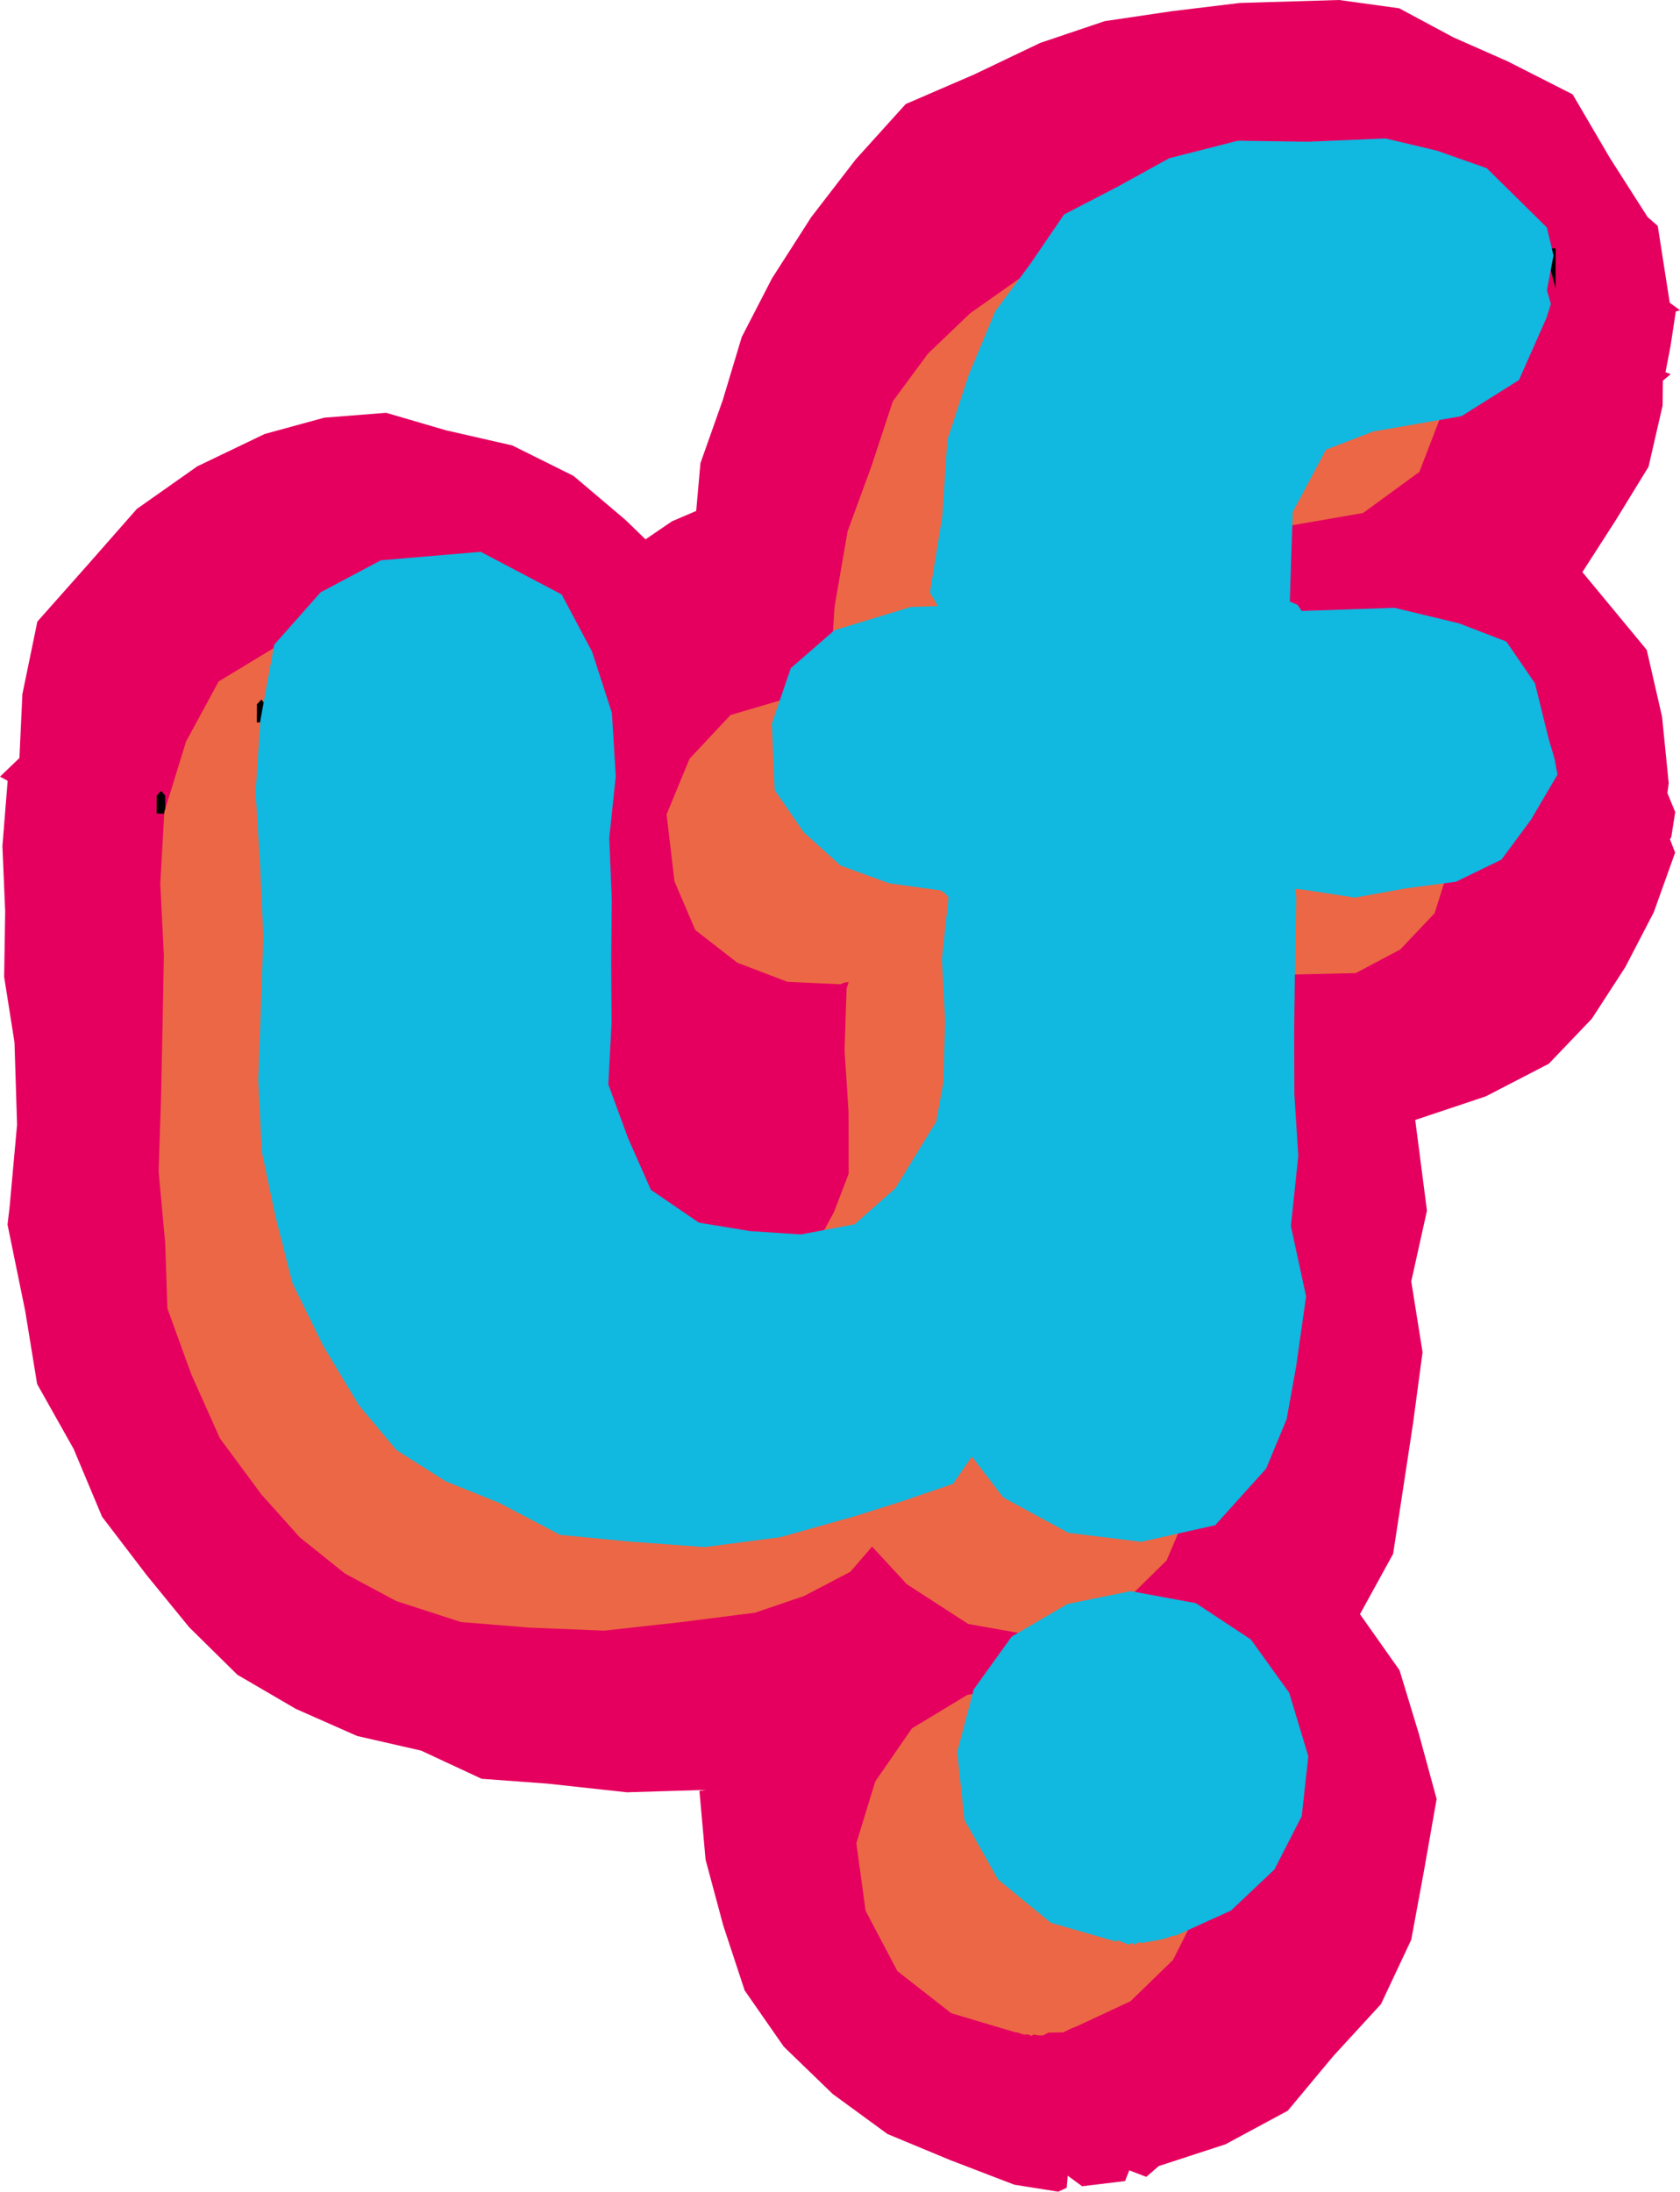 <svg id="uf_-_droit" data-name="uf - droit" xmlns="http://www.w3.org/2000/svg" width="162.955" height="212.526" viewBox="0 0 162.955 212.526"><defs><style>.cls-1{fill:#e5005f;}.cls-2{fill:#ec6745;}.cls-3{fill:#11b8e0;}</style></defs><path class="cls-1" d="M338.997,151.15l.755-.63-.5-.195.489-2.529.508-3.348.409-.129-.994-.726-1.164-7.451-.983-.856-3.679-5.764-3.595-6.138-6.323-3.209-5.25-2.319-5.248-2.816-5.835-.804-9.627.288-6.566.795-6.532.967-6.258,2.11-6.406,3.059-6.646,2.873-4.846,5.364-4.322,5.609-3.801,5.931-2.933,5.685-1.845,6.129-2.162,6.103-.411,4.634-2.353,1.007-2.563,1.747-1.947-1.886-5.048-4.274-5.929-2.946-6.426-1.467-5.81-1.698-6.004.473-5.773,1.58-6.54,3.139L190.978,163.585l-4.718,5.367-4.934,5.561-1.451,7.03-.287,6.196-1.885,1.809.743.401L177.937,196.287l.268,6.338-.1,6.34,1.003,6.343.25,7.984-.723,7.988-.202,1.704,1.711,8.362,1.16,7.1,3.538,6.287,2.764,6.588,4.336,5.676,4.116,5.039,4.671,4.603,5.664,3.305,5.952,2.632,6.203,1.417,5.869,2.732,6.388.471,7.715.84,7.653-.233-.628.092.597,6.677,1.716,6.384,2.075,6.294,3.793,5.451,4.746,4.59,5.317,3.884,6.072,2.523,6.23,2.391,4.255.675.824-.378.102-1.171,1.393,1.023,4.165-.504.409-1.04,1.649.633,1.217-1.05,6.459-2.105,6.052-3.26,4.399-5.28,4.64-5.056,2.936-6.242,1.249-6.763,1.213-6.882-1.721-6.311-1.876-6.176-3.838-5.437,3.213-5.847.981-6.389.958-6.303.918-6.862-1.096-6.873,1.522-6.855-1.138-8.796,6.844-2.288,6.113-3.164,4.173-4.365,3.247-5.005,2.761-5.318,2.071-5.783-.497-1.3.126-.204.381-2.433-.757-1.836.126-.956-.646-6.453-1.486-6.478-6.241-7.543,3.23-5.023,3.184-5.188,1.368-5.945Zm-59.399,31.436,2.061,5.604,4.072,4.176-5.5,7.483-2.277-4.817-3.127-3.485,2.338-3.931Zm-.029,51.691-.5,7.731.441,7.307-1.236-.636-4.325-3.677,3.516-4.524Z" transform="translate(-177.703 -114.236)"/><g id="SmtkVS"><path class="cls-2" d="M193.298,193.134l.03-.183Z" transform="translate(-177.703 -114.236)"/><polygon points="16.012 78.897 15.191 78.894 15.203 77.383 15.202 77.143 15.213 77.138 15.635 76.69 16.004 77.136 16.019 77.138 16.022 77.335 16.037 78.712 16.03 78.744 16.007 78.862 16.012 78.897"/><polygon class="cls-2" points="140.751 32.942 140.747 33.648 140.752 33.668 140.751 32.942"/><polygon points="141.168 36.821 140.332 33.646 140.335 32.931 141.158 32.943 141.168 36.821"/><polygon class="cls-2" points="117.094 179.165 115.466 172.943 111.665 167.783 106.299 164.253 99.958 163.186 93.821 164.358 88.454 167.602 84.895 172.752 83.064 178.734 83.961 185.293 87.047 191.141 92.262 195.218 98.591 197.106 98.598 197.062 99.324 197.303 99.687 197.279 100.11 197.426 100.211 197.285 100.758 197.373 101.158 197.384 101.699 197.101 101.433 197.105 103.133 197.078 103.961 196.678 104.447 196.491 109.656 194.059 113.783 190.053 116.368 184.903 117.094 179.165"/><polygon class="cls-2" points="25.348 144.909 29.081 149.079 33.462 152.592 38.424 155.251 44.7 157.288 51.258 157.827 58.606 158.123 65.911 157.316 73.236 156.385 78.005 154.76 82.483 152.414 84.589 149.975 87.969 153.628 93.913 157.478 101 158.736 107.951 156.425 113.156 151.315 115.203 146.506 115.616 141.367 116.239 134.564 115.642 127.749 116.643 120.944 116.254 114.96 116.684 108.972 116.122 102.993 116.058 95.843 116.115 95.29 116.741 95.434 121.705 94.58 126.653 94.472 131.501 94.362 135.816 92.075 139.155 88.555 140.617 83.875 141.057 82.379 141.153 80.51 139.158 75.12 136.498 70.935 131.962 68.855 125.546 68.292 116.541 67.659 115.917 67.777 115.859 67.18 115.819 58.52 118.849 52.4 123.531 51.249 132.215 49.745 137.676 45.759 140.042 39.601 141.07 38.378 140.632 37.002 140.573 33.65 140.014 31.036 134.536 25.067 129.717 23.25 124.723 21.709 117.17 21.434 110.345 22.473 103.769 24.407 98.741 27.11 94.108 30.371 90.002 34.301 86.602 38.912 84.517 45.24 82.217 51.507 80.948 58.84 80.485 66.309 81.306 67.732 78.57 67.067 70.854 69.337 66.885 73.576 64.657 78.972 65.423 85.465 67.44 90.184 71.509 93.351 76.372 95.206 81.533 95.447 81.925 95.273 82.319 95.231 82.116 95.861 81.921 101.846 82.307 107.831 82.315 113.818 80.893 117.535 77.291 124.204 73.116 127.441 67.976 129.051 63.076 127.985 57.953 127.687 53.743 123.903 50.716 119.401 49.939 114.003 50.107 108.029 49.224 102.055 50.146 96.081 49.682 90.106 49.782 84.131 49.929 77.97 48.212 71.828 44.589 66.672 36.785 63.03 27.047 62.543 21.207 66.082 18.05 71.899 15.939 78.732 15.548 85.69 15.895 92.662 15.764 99.633 15.618 106.609 15.384 113.586 16.026 120.552 16.238 126.879 18.566 133.292 21.332 139.479 25.348 144.909"/><path d="M294.562,209.549v0Z" transform="translate(-177.703 -114.236)"/></g><g id="SmtkVS-2" data-name="SmtkVS"><path class="cls-1" d="M203.026,184.28l.018-.183Z" transform="translate(-177.703 -114.236)"/><polygon points="25.734 70.049 24.905 70.048 24.925 68.58 24.912 68.28 24.936 68.281 25.354 67.838 25.718 68.28 25.739 68.281 25.734 68.526 25.751 69.859 25.761 69.887 25.738 69.997 25.734 70.049"/><polygon class="cls-1" points="150.471 24.089 150.465 24.795 150.473 24.814 150.471 24.089"/><polygon points="150.888 27.968 150.052 24.792 150.065 24.092 150.89 24.087 150.888 27.968"/><polygon class="cls-3" points="126.902 170.306 125.049 164.153 121.332 158.983 115.993 155.459 109.675 154.294 103.55 155.535 98.127 158.702 94.452 163.82 92.844 169.885 93.55 176.48 96.805 182.254 101.933 186.455 108.306 188.292 108.315 188.116 109.056 188.404 109.405 188.567 109.867 188.406 109.975 188.58 110.475 188.352 110.849 188.407 111.315 188.287 111.163 188.343 112.781 188.041 113.679 187.744 114.166 187.645 119.411 185.26 123.614 181.282 126.266 176.103 126.902 170.306"/><path d="M287.464,303.109l.016.004Zm-.09-.035.034.018Zm.399-.72.043.022Z" transform="translate(-177.703 -114.236)"/><polygon class="cls-3" points="34.806 136.261 38.448 140.611 43.238 143.646 48.425 145.734 54.322 148.835 60.935 149.476 68.345 150.021 75.713 149.056 82.83 147.051 87.57 145.557 92.448 143.883 94.266 141.24 97.309 145.209 103.625 148.638 110.689 149.511 117.867 147.9 122.808 142.417 124.8 137.616 125.72 132.518 126.686 125.718 125.214 118.894 125.929 112.089 125.551 106.108 125.53 100.126 125.602 94.141 125.732 86.99 125.6 86.192 126.458 86.278 131.42 87.04 136.379 86.14 141.217 85.504 145.636 83.357 148.492 79.496 151.072 75.116 150.775 73.529 150.222 71.683 148.886 66.262 146.11 62.211 141.523 60.447 135.261 58.939 126.258 59.244 125.863 58.659 125.109 58.329 125.388 49.665 128.61 43.608 133.195 41.841 141.756 40.357 147.333 36.855 150.015 30.795 150.427 29.479 150.047 28.14 150.685 24.774 150.042 22.062 144.203 16.308 139.375 14.61 134.384 13.423 126.904 13.743 120.067 13.645 113.408 15.344 108.379 18.118 103.213 20.795 99.923 25.612 96.54 30.18 93.98 36.301 91.894 42.647 91.396 50.065 90.202 57.456 90.97 58.77 88.345 58.86 80.943 61.11 76.708 64.787 74.863 70.176 75.139 76.612 77.949 80.694 81.531 83.935 86.244 85.654 91.255 86.348 91.639 86.627 91.628 86.599 92.008 87.007 91.356 92.993 91.677 98.976 91.5 104.956 90.818 108.748 86.858 115.215 82.896 118.72 77.677 119.704 72.753 119.378 67.789 118.561 63.139 115.382 60.918 110.367 59.007 105.153 59.319 99.176 59.285 93.201 59.341 87.227 59.096 81.252 59.726 75.277 59.354 69.144 57.426 63.184 54.48 57.646 46.621 53.508 36.944 54.332 31.104 57.432 26.598 62.517 25.256 69.856 24.794 76.838 25.226 83.81 25.54 90.779 25.307 97.755 25.049 104.733 25.4 111.715 26.695 117.86 28.359 124.411 31.33 130.472 34.806 136.261"/></g></svg>
